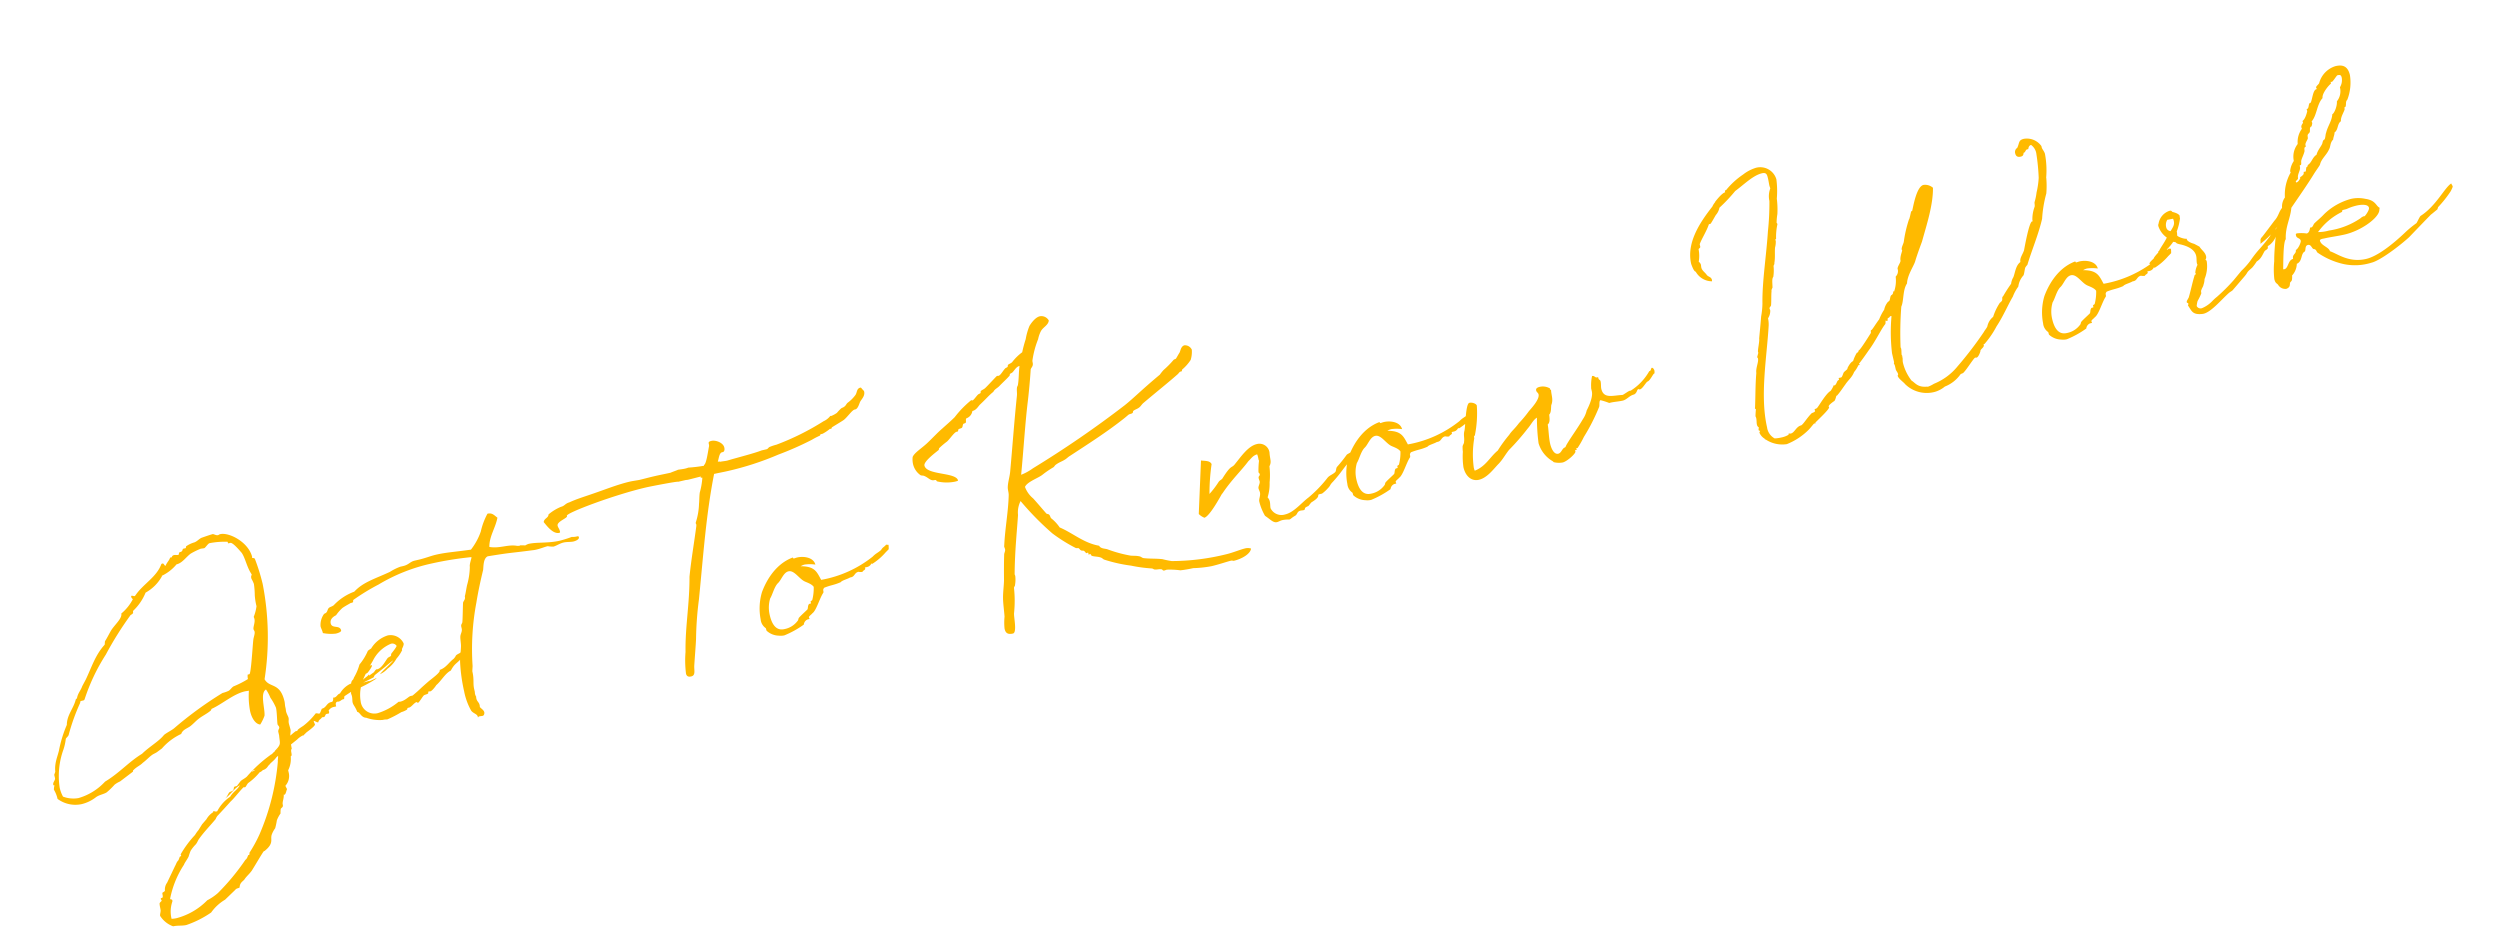 <svg xmlns="http://www.w3.org/2000/svg" xmlns:xlink="http://www.w3.org/1999/xlink" width="326.707" height="123.777" viewBox="0 0 326.707 123.777">
  <defs>
    <clipPath id="clip-path">
      <rect width="326.707" height="123.777" fill="none"/>
    </clipPath>
  </defs>
  <g id="Repeat_Grid_13" data-name="Repeat Grid 13" clip-path="url(#clip-path)">
    <g transform="translate(-851.721 -734.718)">
      <path id="en" d="M38.3-8.832c-.256.32-.768.128-1.088.288-.1.032-.16.32-.288.416-.224.1-.672.064-.672.256-.128.128-.1.032-.256.128-.64.384-.576.416-.7.672h-.1a3.125,3.125,0,0,0-1.6.928c-.32,0-.512.352-.832.352a.348.348,0,0,1-.16-.032c-.032.224-.1.448-.256.512h-.128c-.64,0-.768.576-1.376.576-.1.1-.352.544-.448.544-.192,0-.256-.128-.48-.128A8.757,8.757,0,0,1,27.968-3.1c-.352.128-.9.32-.9.448l.032.032h-.032a.563.563,0,0,1-.192-.032,6.725,6.725,0,0,0-.832.416c0-.16.192-.576.192-.736,0-.224-.032-.736-.032-.8,0-.448.128-.48.128-.8,0-.16-.128-.544-.128-.864,0-.128.032-.288.032-.448v-.128c0-.288.064-.512.064-.736,0-2.624-1.5-2.112-1.888-3.424a36.059,36.059,0,0,0,2.56-12.192,25.8,25.8,0,0,0-.256-3.424c-.064-.192-.32-.128-.32-.256a.118.118,0,0,1,.032-.1c-.064-2.016-2.24-3.808-3.392-3.808-.16,0-.224.064-.32.064-.256,0-.512-.288-.64-.288-.288,0-1.184.1-1.44.128-.384.032-.7.32-1.12.384a3.626,3.626,0,0,0-1.184.256c-.032.032-.064.224-.128.224H17.92c-.16,0-.1.16-.224.224-.16.192-.288.032-.48.192,0,0,0,.224-.16.224s-.352-.1-.512-.1c-.352,0-.288.224-.448.224a.242.242,0,0,1-.128-.032c-.192.352-.544.512-.832.928-.16-.064-.128-.384-.32-.384a.288.288,0,0,0-.16.032c-.96,1.5-2.848,1.984-4.16,3.168-.1.1-.16.128-.192.128-.128,0-.192-.128-.416-.128a.24.24,0,0,0-.032.16c0,.16.128.256.128.32A6.032,6.032,0,0,1,8.1-22.752c0,.672-1.28,1.28-1.888,1.952-.32.352-.672.768-.928,1.024-.128.064-.128.32-.224.512-1.5,1.024-2.368,2.56-3.424,3.872l-.64.736c-.32.512-.768.768-1.024,1.376,0,.032-.192.1-.192.128-.544,1.088-1.6,1.728-1.888,2.976a16.257,16.257,0,0,0-1.76,3.04c-.288.576-.608,1.024-.832,1.6a3.78,3.78,0,0,0-.256.992l-.224.352v.448c0,.288-.416.448-.416.8,0,.128.128.064.128.128a2.167,2.167,0,0,0-.192.512,4.118,4.118,0,0,1,.192,1.12v.16A3.912,3.912,0,0,0-2.528.352,4.91,4.91,0,0,0-.544-.1C-.064-.32.576-.256.992-.416a9.456,9.456,0,0,0,1.216-.736,3.339,3.339,0,0,1,.8-.256l1.92-.864c.032-.032.032-.192.128-.192.48-.32.992-.384,1.376-.64.512-.224.928-.512,1.344-.7.256-.128.576-.16.8-.256l.736-.32a7.546,7.546,0,0,1,2.88-1.28c.288-.48.864-.512,1.344-.7.512-.224.96-.576,1.44-.768.512-.224,1.088-.352,1.6-.608.064,0,.16-.16.224-.224,1.472-.288,3.2-1.248,4.736-1.248.192,0,.352.032.544.032a10.433,10.433,0,0,0-.448,2.656c0,1.024.352,1.824.9,1.984a5.885,5.885,0,0,0,.8-.992c.288-.928.064-3.008.96-3.3a5.427,5.427,0,0,1,.32,1.184,7.121,7.121,0,0,1,.416,1.44c0,.608-.288,1.856-.288,2.144,0,.16.128.224.128.416,0,.224-.192.224-.256.544v.512c-.16,1.12.064,1.152-1.024,1.856l.032.032a1.91,1.91,0,0,0-.48.288h-.064c-.064,0-.1.032-.16.064A17.869,17.869,0,0,0,19.3,1.7c-.32.192-.736.256-.96.416l-.576.48-.384.032c-.064.064-.128.32-.224.416-.16.1-.48.1-.576.16-.288.256-.416.544-.768.672.864-.32,1.44-.992,2.336-1.28-.416.512-1.088.64-1.568,1.184A5.055,5.055,0,0,0,14.5,5.248h-.1c-.192,0-.288-.128-.352-.128-.032,0-.064.032-.1.128a2.613,2.613,0,0,0-1.056.7l-.7.512-.64.64a4.654,4.654,0,0,0-.576.512,13.68,13.68,0,0,0-2.4,2.048V9.7a.726.726,0,0,1,.032.128c0,.1-.192.064-.224.128l-.256.384c-.32.192-.416.448-.608.64l-1.5,1.888a1.509,1.509,0,0,0-.512.96c-.064.1-.288.128-.384.192-.064.16,0,.384-.1.576-.064.1-.288,0-.288.16,0,.064.064.128.064.224s-.288.16-.352.32c-.064.32-.032.64-.064.9-.064.288-.224.48-.224.7a3.389,3.389,0,0,0,1.344,1.7c.608,0,1.152.224,1.728.224a13.2,13.2,0,0,0,3.52-.864A5.93,5.93,0,0,1,12.9,16.736l1.6-.96c.16-.16.448-.1.608-.16.192-.7.672-.672.928-.96.32-.288.768-.512,1.12-.832.864-.864,1.472-1.536,2.048-2.08.064-.064.192-.032.256-.1,1.344-.672.96-1.248,1.28-1.792a3.167,3.167,0,0,1,.64-.736,8.8,8.8,0,0,0,.448-.96,3.861,3.861,0,0,1,.672-.768,3.869,3.869,0,0,1,.16-.576c.16-.16.384-.128.384-.48V6.3c0-.32.352-.736.416-1.216.032,0,.064.032.1.032.192,0,.48-.768.48-.576,0-.224-.1-.32-.1-.544a1.9,1.9,0,0,0,.8-1.632V2.112a3.289,3.289,0,0,0,.736-1.7c.32-.032.064-.768.352-.928l.032-.576.928-.448a2.834,2.834,0,0,1,.832-.352h.032c0,.032,0,.032-.032.064l.576-.352C28.32-2.24,29.5-2.72,29.5-2.944c0-.032-.064-.32-.064-.448v-.032c.128,0,.384.32.544.32.192-.384.352-.256.64-.544a.406.406,0,0,0,.192.032c.32,0,.192-.32.544-.32.064,0,.1.032.192.032.1-.128.128-.16.128-.224s-.032-.1-.032-.16a1,1,0,0,1,.8-.32h.288v-.16c0-.256.1-.384.288-.416a.406.406,0,0,0,.192.032c.256,0,.352-.16.64-.16h.1c.064-.128.064-.224.128-.352.512-.192,1.024-.384,1.216-.448.224-.192.256-.576.576-.672.544-.16.768-.64,1.184-.96.128-.16.448-.1.7-.256.128-.1.736-.608.736-.768,0-.032-.064-.064-.128-.064ZM22.4-11.264a1.713,1.713,0,0,0-.1.576,11.984,11.984,0,0,1-2.048.512c-.224.064-.48.32-.736.416a4.2,4.2,0,0,1-.864.1,49.18,49.18,0,0,0-7.2,3.072c-.384.192-.992.32-1.472.544-.832.672-2.208,1.056-3.36,1.76C4.7-3.648,3.168-2.5,1.088-1.824A7.558,7.558,0,0,1-2.784-.512a3.813,3.813,0,0,1-1.92-.64A4.314,4.314,0,0,1-4.864-2.4a10.172,10.172,0,0,1,1.6-4.736,6.682,6.682,0,0,0,.608-1.28c.064-.128.352-.224.48-.416A26.087,26.087,0,0,1,.256-12.608.168.168,0,0,1,.448-12.8H.7A.228.228,0,0,0,.9-12.9a25.411,25.411,0,0,1,4.032-5.088,43.788,43.788,0,0,1,4.224-4.224c.1-.128.32-.1.416-.224.1-.032.032-.224.128-.32A6.79,6.79,0,0,0,11.808-24.7a5.448,5.448,0,0,0,2.56-1.6v-.064a5.66,5.66,0,0,0,2.208-1.024c.8,0,1.44-.672,2.144-.96a10.262,10.262,0,0,1,1.376-.32c.16,0,.32.032.48.032s.608-.48.832-.48a10.234,10.234,0,0,1,2.336.352c.032.064-.032.224.064.224h.256c.352,0,1.056,1.44,1.152,1.6.32.832.224,1.984.64,3.04-.16.32-.16.192-.16.544a4.443,4.443,0,0,1,.16.736,10.865,10.865,0,0,1-.224,1.472,8.11,8.11,0,0,0-.1,1.44,5.909,5.909,0,0,1-.672,1.28,1.1,1.1,0,0,1,.032.288c0,.48-.416.96-.416,1.28,0,.128.064.192.064.32,0,.32-.288.672-.416,1.056-.224.608-1.28,4.256-1.5,4.224H22.4ZM22.432.9l.1-.064c.192-.192.736-.384,1.056-.7l.288-.16V0c0,.1-.192.576-.192.7A30.426,30.426,0,0,1,19.2,9.44a17.828,17.828,0,0,1-1.824,2.048c0,.128-.064.256-.1.256h-.1c-.064,0-.224.416-.512.512a29.684,29.684,0,0,1-4.48,3.424,6.959,6.959,0,0,1-1.568.608,8.712,8.712,0,0,1-4.448,1.376,3.939,3.939,0,0,1-.64-.064,3.98,3.98,0,0,1,.608-2.176.428.428,0,0,0,.032-.16c0-.192-.224-.1-.224-.256v-.032a12.411,12.411,0,0,1,2.752-3.9c.16-.256.512-.512.832-.9A7.656,7.656,0,0,1,9.952,9.5a5.089,5.089,0,0,1,.7-.576c.352-.192.512-.512.7-.672.9-.8,1.7-1.28,2.752-2.08-.064,0,.32-.384.32-.352.672-.448,1.376-.928,2.048-1.408.576-.32,1.28-.928,2.016-1.408a.031.031,0,0,1,.032-.032c.1,0,.16.032.224.032.128,0,.32-.32.544-.448a7.717,7.717,0,0,0,1.76-1.024,1.014,1.014,0,0,0,.48-.192h.1a1.112,1.112,0,0,0,.7-.384ZM20.1,1.248c.064-.128.16-.16.32-.16h.16ZM24.064-.9c-.032.032-.1.064-.128.1H23.9ZM51.68-9.024a18.367,18.367,0,0,0-1.6,1.248c-.9.224-.416.192-1.024.576-.672.288-1.184.9-2.08.992v.064c0,.288-1.152.768-1.728,1.056-1.632.864-1.088.64-2.464,1.344H42.5c-.256,0-.768.416-1.472.416-.064,0-.16-.032-.224-.032a7.775,7.775,0,0,1-2.976.832A1.8,1.8,0,0,1,36-4.544a5.028,5.028,0,0,1,.448-1.792h.064a16.375,16.375,0,0,0,2.176-.64c0-.032-.032-.032-.064-.032-.16,0-.736.16-.928.16-.032,0-.032,0-.032-.032l-.8.032L38.336-7.2l.224-.256,1.6-.768A12.654,12.654,0,0,1,41.344-8.8c-.128.192-1.888,1.152-2.08,1.376a3.029,3.029,0,0,0,1.12-.48,4.169,4.169,0,0,0,1.44-1.024,4.749,4.749,0,0,0,.9-.832c.032-.032.064-.064.064-.1-.032,0,0-.1.032-.16.288-.352.352-.512.352-.64a1.88,1.88,0,0,0-1.792-1.472,3.92,3.92,0,0,0-2.5,1.184,3,3,0,0,0-.48.192,7.234,7.234,0,0,1-1.472,1.5,7.21,7.21,0,0,1-1.088,1.5,5.618,5.618,0,0,0-.832,1.92c0,.128.032.256.032.384,0,.288-.1.64-.1.8,0,.416.192.544.32,1.376.32.064.32.832.96.992a5.189,5.189,0,0,0,2.048.768h.1c.224,0,.416.064.512.064a14.643,14.643,0,0,0,1.984-.512,2.72,2.72,0,0,0,.8-.16c.032,0,.064-.192.16-.192h.16c.32,0,.8-.48,1.12-.48.032,0,.064.128.16.128.16,0,.8-.7.96-.768s.48-.032.608-.128c.032-.032.032-.224.1-.224.1,0,.16.032.224.032.288,0,.992-.64.928-.608.8-.416,1.5-1.248,2.3-1.44.8-.928,1.088-.672,1.952-1.472.608-.512,1.408-1.088,1.408-1.568A.271.271,0,0,0,51.68-9.024ZM38.72-9.312a4.6,4.6,0,0,1,2.816-1.664.653.653,0,0,1,.672.448c-.256.352-.96.832-.928.864-.064.032,0,.16-.1.224-.032.064-.352.1-.48.192-.448.384-1.056,1.12-1.664,1.12-.064,0-.064-.032-.1-.032,0,0-.32.192-.352.288l-.768.32a.118.118,0,0,0,.032-.1v-.064c-.256.224-.608.288-.928.512A20.578,20.578,0,0,1,38.72-9.312Zm28.992-9.952a15.188,15.188,0,0,1-1.632.128c-1.6,0-2.944-.512-4.1-.512a2.5,2.5,0,0,0-.448.1,4.717,4.717,0,0,0-.64-.16c-.064,0-.032.032-.064.032a1.391,1.391,0,0,1-.512-.128c-1.12-.384-2.176-.1-3.392-.608.288-1.344,1.344-2.24,1.888-3.488-.32-.352-.48-.8-1.152-.8a9.028,9.028,0,0,0-1.376,2.08A8.237,8.237,0,0,1,54.5-20.608c-2.208-.192-3.2-.384-4.64-.384-.64,0-1.408.128-2.3.128h-.544c-.64,0-.864.352-1.632.352h-.384a7.071,7.071,0,0,0-1.472.352c-2.112.448-3.712.512-5.12,1.472a7.028,7.028,0,0,0-3.008,1.12c-.224.128-.576.1-.736.224-.16.1-.256.384-.416.48-.1.1-.288.064-.384.16a2.462,2.462,0,0,0-.768,1.44c0,.288.1.544.1.928a5.607,5.607,0,0,0,1.632.448c.192,0,.768-.032.768-.256,0-.768-1.12-.448-1.12-1.184s.864-.864.928-.9a5.5,5.5,0,0,1,1.024-.736c.576-.224,1.248-.384,1.152-.384h.192c.288,0,.16-.224.288-.32A28.153,28.153,0,0,1,41.7-18.88,23.076,23.076,0,0,1,49.12-20a43.628,43.628,0,0,1,5.184.352h.032v.032c0,.128-.48.832-.48,1.152a9.338,9.338,0,0,1-.9,2.272c-.224.48-.384.928-.608,1.344,0,.448-.256.48-.416.768-.128.448-.512,2.016-.64,2.4-.064.256-.288.256-.288.608v.224c0,.448-.32.64-.416,1.024s-.1.832-.192,1.216c-.192.736-.48,1.376-.608,2.144a21.888,21.888,0,0,0-.32,3.68,8.424,8.424,0,0,0,.32,2.656c.16.448.7.608.672,1.024v.1a.214.214,0,0,1,.224-.128c.128,0,.288.032.416.032.224,0,.32-.288.32-.416,0-.288-.288-.544-.416-.8a.8.8,0,0,0,.032-.256c0-.384-.224-.512-.224-.9a.8.8,0,0,1,.032-.256,1.137,1.137,0,0,1-.064-.32,1.089,1.089,0,0,1,.032-.32v-.384c0-.8.288-1.184.288-2.3,0-.064.192-.672.192-.7A32.8,32.8,0,0,1,53.632-13.7c.576-1.408,1.152-2.624,1.824-3.968.16-.448.352-1.472.992-1.6,3.36.224,2.56.224,5.856.544a3.291,3.291,0,0,0,.544.032c.608,0,1.056-.1,1.536-.1a3.233,3.233,0,0,0,.736.224c.416-.032.9-.224,1.376-.224s.9.16,1.312.16c.192,0,.8-.064.8-.384C68.608-19.3,68.352-19.072,67.712-19.264Zm41.376-10.208c-.064-.064-.128-.32-.224-.32-.544,0-.544.512-.864.8a4.7,4.7,0,0,1-1.248.768c-.192.128-.288.288-.448.352-.128.1-.352.1-.512.16a6.116,6.116,0,0,0-.672.448,3.744,3.744,0,0,1-.8.224c-.032,0-.1-.032-.128-.032a2.331,2.331,0,0,1-1.024.48,33.418,33.418,0,0,1-6.688,1.6,6.038,6.038,0,0,0-.992.1c-.32.192-.256.192-.48.192h-.576c-1.056.16-3.168.192-4.672.288-.384,0-.672-.064-1.056-.064.032-.032.064-.032.1-.064h-.288c.256-.448.448-1.088.832-1.088h.128c.032,0,.288-.064.288-.544,0-.64-.864-1.216-1.44-1.216-.64,0-.32.288-.48.64-.224.48-.864,2.208-1.184,2.208a.118.118,0,0,1-.032.1,19.256,19.256,0,0,1-2.048-.224,2.433,2.433,0,0,1-.448.032c-.288,0-.512-.032-.928-.064,0,.032-.96.128-.992.16-.64,0-1.44-.032-2.208-.032s-1.472.032-2.016.032c-.16,0-.9-.064-1.216-.064-1.664,0-3.456.288-5.056.448-1.152.128-2.24.192-3.3.416-.576.032-.7.32-1.184.32a6.117,6.117,0,0,0-1.824.608c-.1.448-.672.352-.832.832.288.576.832,1.824,1.664,1.824.16,0,.128-.128.128-.224,0-.288-.128-.48-.128-.736,0-.544,1.472-.672,1.472-.928v-.064c0-.384,6.688-1.28,10.944-1.28.576,0,4.224.128,4.224.224h.96c.128,0,.256.032.32.032.576,0,1.184-.032,1.76-.032,0,.064-.032.1-.064.16a.625.625,0,0,1,.224.032,9.185,9.185,0,0,1-.768,1.824c-.192.512-.288,1.024-.416,1.376a8.619,8.619,0,0,1-.928,2.24.343.343,0,0,0-.064.192c0,.032.032.128.032.16,0,.064-.032.1-.032.16-.8,2.144-1.664,4.192-2.368,6.272-.8,3.52-2.016,6.208-2.72,9.472A13.788,13.788,0,0,0,78.24,1.5c0,.32.16.512.576.512.608,0,.544-.64.7-1.248.48-1.6.768-2.464,1.024-3.392a43.7,43.7,0,0,1,1.536-4.96c1.888-5.6,3.392-10.56,5.6-15.488V-23.1c.608,0,1.216.032,1.824.032a38.34,38.34,0,0,0,6.944-.608,40.868,40.868,0,0,0,4.7-.9,9.7,9.7,0,0,1,1.12-.288c.128-.064.064-.16.192-.16h.224a5.566,5.566,0,0,0,1.088-.416c.032,0,.064.032.128.032.1,0,.1-.1.16-.16.256-.1,1.472-.48,1.76-.608.576-.288,1.312-.992,1.664-.992h.1c.32,0,.64-.576.736-.7.192-.352.9-.64.9-1.312C109.216-29.312,109.12-29.376,109.088-29.472Zm-1.632,20.48a2.813,2.813,0,0,1-.416.224,1.4,1.4,0,0,0-.32.256c-.512.288-.736.256-1.28.608a14.984,14.984,0,0,1-7.232,1.44c-.32-1.12-.384-1.92-2.208-2.336a1.775,1.775,0,0,1,.544-.1,5.068,5.068,0,0,1,1.376.32c-.032-.992-1.248-1.44-2.112-1.44-.16,0-.32.032-.448.032-.064,0-.1-.1-.1-.128v-.032c-2.72.352-4.416,2.688-4.96,3.52a7.509,7.509,0,0,0-.96,3.424,1.544,1.544,0,0,0,.384,1.248c.064.128-.032.32.1.448a2.424,2.424,0,0,0,1.344.9A2.1,2.1,0,0,0,91.9-.48a12.276,12.276,0,0,0,2.784-.8.8.8,0,0,1,.64-.544h.256c0-.064-.032-.16-.032-.224,0-.16.48-.32.544-.416.576-.192,1.408-1.76,2.016-2.3.128-.256-.064-.352.256-.608,1.056-.16,1.216-.032,2.272-.224.192-.192.96-.192,1.312-.32h.16c.48,0,.544-.48,1.088-.48a1.3,1.3,0,0,0,.512.128c.1-.192.448-.128.448-.384,0-.032-.032-.064-.032-.1h.256a.807.807,0,0,0,.7-.32c.032,0,.032.064.128.064A7.85,7.85,0,0,0,107.264-8.1c.064-.032.416-.256.448-.288.128-.576.1-.576.064-.576C107.616-8.96,107.584-9.088,107.456-8.992ZM96.48-4.16c-.1.1-.256.064-.256.16v.192c0,.1-.224,0-.32.1-.192.192-.192.48-.32.608-.352.224-.9.512-1.312.8-.128.1-.16.32-.256.352a2.787,2.787,0,0,1-1.952.672c-1.216,0-1.44-1.216-1.44-2.208A4.206,4.206,0,0,1,91.168-5.6c.416-.416.832-1.312,1.408-1.7C93.12-7.584,93.6-8.512,94.3-8.512c.768,0,1.12,1.248,1.76,1.76.288.224.832.544.992.96A6.211,6.211,0,0,1,96.48-4.16ZM134.816-32.8a1.108,1.108,0,0,0-1.024-.8c-.736,0-1.6.928-1.6.928a8.214,8.214,0,0,0-.864,1.568,16.893,16.893,0,0,0-.832,1.568,6.476,6.476,0,0,0-1.568.96c-.192.128-.448.128-.608.224-.064.064-.064.224-.128.256-.1.064-.288.064-.352.128-.352.224-.768.736-1.056.736-.064,0-.16-.032-.192-.032-.064,0-1.44.96-1.888,1.216-.192.1-.416.128-.608.224-.064.032-.064.224-.1.256-.128.064-.288.064-.384.128-.224.128-.7.576-.864.576,0,0-.128-.032-.128-.064a.031.031,0,0,1,.032-.032,13.129,13.129,0,0,0-2.656,1.7c-.608.384-1.408.8-1.92,1.088-.736.384-1.472.9-2.4,1.44-.832.48-1.888.832-2.208,1.312a2.856,2.856,0,0,0-.16.96,2.444,2.444,0,0,0,.64,1.6c.16.1.352.1.48.224.448.32.608.8,1.12.8.352,0,.192.192.352.256a5.473,5.473,0,0,0,2.208.544c.1,0,.448,0,.448-.064,0-1.12-3.84-1.568-3.84-2.88,0-.544,1.76-1.312,2.272-1.568.032,0,.064-.192.128-.224a10.38,10.38,0,0,1,1.184-.608c.416-.224,1.184-.96,1.5-.96h.128c.128,0,.1-.192.192-.256s.352-.032.48-.1c.192-.128.16-.48.416-.48h.064c.384,0,.1-.608.48-.608a1.187,1.187,0,0,0,.864-.736c.544,0,.864-.416,1.184-.608.992-.576,1.376-.9,2.048-1.216.256-.32.64-.352.96-.576.544-.352,1.12-.672,1.568-.992.064-.032.064-.192.128-.224.1-.064.288-.064.352-.128.32-.192.64-.608,1.088-.608-.288.768-.48,1.7-.736,2.3-.032.16-.192.256-.224.384-.128.32-.128.7-.256,1.056-1.088,3.168-2.112,6.5-3.1,9.5-.224.64-.576,1.216-.736,1.824-.1.352-.032.736-.128,1.088-.544,2.112-1.44,4.1-2.048,6.272a.242.242,0,0,0-.032.128c0,.128.032.256.032.352,0,.224-.16.384-.256.608-.288,1.088-.544,2.208-.8,3.36-.192.736-.48,1.472-.64,2.208s-.224,1.6-.352,2.4a7.691,7.691,0,0,0-.352,1.536c0,.48.128.864.928.864.576,0,.576-2.08.736-2.56a15.569,15.569,0,0,0,.736-3.232c.064-.16.192-.192.224-.352a4.078,4.078,0,0,0,.288-1.12,1.8,1.8,0,0,0-.032-.224c.7-2.944,1.568-5.44,2.176-7.456a3.256,3.256,0,0,1,.736-1.7,37.613,37.613,0,0,0,3.1,5.056,20.935,20.935,0,0,0,2.528,2.528c.128.1.288.064.384.128.1.1.128.288.256.352.1.1.224.064.32.128.128.1.192.384.288.384a1.386,1.386,0,0,1,.16-.032c.032,0,.064.032.064.1a1.386,1.386,0,0,0-.032.16h.224c.128,0,.064.16.16.256.288.192.736.256,1.088.48.128.064.256.256.352.352A19.337,19.337,0,0,0,138.08.832a19.218,19.218,0,0,0,2.528.96c.224.064.256.224.384.224.224.1.576.064.8.16.224.032.128.256.384.256.1,0,.256-.032.352-.032a10.264,10.264,0,0,1,1.7.48,15.065,15.065,0,0,0,1.7.1,14.951,14.951,0,0,0,2.368.288c1.024,0,2.144-.128,2.688-.128.128,0,.256.1.32.1,1.056,0,2.336-.384,2.56-1.056a1.4,1.4,0,0,0-.736-.192c-.672,0-1.7.192-2.656.192a29.961,29.961,0,0,1-7.072-.736,11.253,11.253,0,0,1-1.12-.512c-.8-.288-1.632-.416-2.4-.7-.16-.064-.288-.288-.48-.352-.48-.224-.832-.224-1.184-.384a17.06,17.06,0,0,1-2.656-1.44c-.32-.192-.832-.256-.96-.7-1.888-.8-2.944-2.368-4.48-3.488a5.3,5.3,0,0,0-.832-1.44c-.064-.16-.032-.32-.128-.48-.032-.128-.32-.16-.352-.288-.416-.768-.768-1.472-1.216-2.272a3.494,3.494,0,0,1-.7-1.7c.448-.608,2.016-.736,2.624-1.056a12.1,12.1,0,0,1,1.568-.608c.16-.064.224-.192.384-.256.512-.224.864-.224,1.312-.384.224-.064.512-.256.736-.32,2.688-.992,5.408-1.952,7.968-3.168.224-.1.448-.224.7-.352.256-.1.416,0,.608-.128.032,0,.064-.192.128-.224.256-.128.576-.128.832-.256.256-.1.448-.352.736-.48,1.92-.992,3.744-1.856,5.152-2.624.128-.064.32-.256.416-.256h.16c.1,0,.064-.16.16-.224a5.715,5.715,0,0,0,1.344-.96,3.593,3.593,0,0,0,.448-1.28.989.989,0,0,0-.8-.768c-.512,0-.7.672-.864.8-.224.224-.448.48-.608.64-.1.064-.256.032-.352.1a12.161,12.161,0,0,1-1.568.992,5.776,5.776,0,0,0-.608.48c-2.848,1.44-4,2.208-5.408,2.88a135.6,135.6,0,0,1-13.5,5.312,6.753,6.753,0,0,1-1.7.48c1.024-3.04,2.016-6.432,3.008-9.152.48-1.344.992-2.912,1.312-4,.1-.16.32-.288.384-.48.1-.192.032-.448.1-.608a12.02,12.02,0,0,1,1.344-2.528,4.1,4.1,0,0,1,.608-.96C133.92-32.128,134.624-32.224,134.816-32.8ZM156.608-1.568c.608.64.832,1.152,1.344,1.152.224,0,.448-.1.768-.1a4.051,4.051,0,0,1,.864.128c.224,0,.256-.128.9-.32.32-.128.32-.48.8-.48.128,0,.256.032.384.032.256,0,.192-.16.288-.256a1.374,1.374,0,0,1,.448-.128c.16-.1.352-.288.512-.384,1.568-.512.768-.8,1.312-.8h.288a4.569,4.569,0,0,0,.864-.48c.544-.352.32-.352.864-.7,1.856-1.28,1.92-1.76,3.744-2.688.16-.512,1.28-.7,1.632-1.056.1-.064.1-.32.192-.416.224-.288.608-.352.608-.864,0-.1-.032-.48-.128-.48a11.685,11.685,0,0,0-1.28,1.088c-.608.512-.96.64-1.6,1.152-.16.1-.448.128-.608.224A18.385,18.385,0,0,1,167.232-5.7c-.192.128-.224.48-.384.608-.32.224-.8.256-1.12.48a16.509,16.509,0,0,1-3.04,1.984c-1.088.48-2.3,1.472-3.488,1.472a1.58,1.58,0,0,1-1.664-1.216c0-.256.1-.576.1-.864a1.086,1.086,0,0,0-.16-.608,5.921,5.921,0,0,0,.7-1.856,9.534,9.534,0,0,0,.448-2.048c.448-.544.256-.8.416-1.76a1.328,1.328,0,0,0-1.376-1.44c-1.184,0-2.464,1.216-3.264,1.824-.736.64-.448-.128-2.144,1.568-.192.128-.352.128-.544.288a11.637,11.637,0,0,1-1.536,1.28,26.87,26.87,0,0,1,1.152-3.744c-.128-.512-.736-.576-1.248-.768l-1.856,6.752a2.277,2.277,0,0,0,.608.64c.768-.064,2.688-2.272,2.912-2.5A1.6,1.6,0,0,0,152-5.824c1.5-1.376,2.976-2.24,4.1-3.2.416-.224.7-.576,1.312-.608a2.267,2.267,0,0,1,.032.48c0,.224-.032.352.032.352a9.721,9.721,0,0,0-.416,1.472c0,.128.1.192.1.256,0,.32-.256.192-.256.544,0,.16.032.288.032.416,0,.288-.352.576-.352.864,0,.16.064.384.064.544,0,.448-.352.8-.352,1.152A6.879,6.879,0,0,0,156.608-1.568Zm29.536-7.424a2.812,2.812,0,0,1-.416.224,1.4,1.4,0,0,0-.32.256c-.512.288-.736.256-1.28.608a14.984,14.984,0,0,1-7.232,1.44c-.32-1.12-.384-1.92-2.208-2.336a1.775,1.775,0,0,1,.544-.1,5.067,5.067,0,0,1,1.376.32c-.032-.992-1.248-1.44-2.112-1.44-.16,0-.32.032-.448.032-.064,0-.1-.1-.1-.128v-.032c-2.72.352-4.416,2.688-4.96,3.52a7.509,7.509,0,0,0-.96,3.424,1.544,1.544,0,0,0,.384,1.248c.064.128-.032.32.1.448a2.424,2.424,0,0,0,1.344.9,2.1,2.1,0,0,0,.736.128,12.276,12.276,0,0,0,2.784-.8.8.8,0,0,1,.64-.544h.256c0-.064-.032-.16-.032-.224,0-.16.48-.32.544-.416.576-.192,1.408-1.76,2.016-2.3.128-.256-.064-.352.256-.608,1.056-.16,1.216-.032,2.272-.224.192-.192.96-.192,1.312-.32h.16c.48,0,.544-.48,1.088-.48a1.3,1.3,0,0,0,.512.128c.1-.192.448-.128.448-.384,0-.032-.032-.064-.032-.1h.256a.807.807,0,0,0,.7-.32c.032,0,.032.064.128.064A7.85,7.85,0,0,0,185.952-8.1c.064-.032.416-.256.448-.288.128-.576.1-.576.064-.576C186.3-8.96,186.272-9.088,186.144-8.992ZM175.168-4.16c-.1.1-.256.064-.256.16v.192c0,.1-.224,0-.32.1-.192.192-.192.48-.32.608-.352.224-.9.512-1.312.8-.128.1-.16.32-.256.352a2.787,2.787,0,0,1-1.952.672c-1.216,0-1.44-1.216-1.44-2.208a4.206,4.206,0,0,1,.544-2.112c.416-.416.832-1.312,1.408-1.7.544-.288,1.024-1.216,1.728-1.216.768,0,1.12,1.248,1.76,1.76.288.224.832.544.992.96A6.211,6.211,0,0,1,175.168-4.16ZM196.64-9.408a1.832,1.832,0,0,0-1.216-.512c-.256,0-.608.032-.608.352,0,.256.192.352.192.576,0,.672-1.344,1.568-1.728,1.856a15.154,15.154,0,0,1-1.6,1.216c-.8.672-1.184.8-1.6,1.216a17.971,17.971,0,0,0-1.92,1.664c-1.216.608-1.984,1.664-3.52,1.888a1.968,1.968,0,0,1-.032-.448,12.676,12.676,0,0,1,.928-3.712v-.16c0-.1.192-.16.192-.256a14.6,14.6,0,0,0,1.088-3.648c0-.256-.48-.576-.864-.576-.512,0-1.152,2.752-1.44,3.392-.288.512-.192.928-.384,1.408-.032.224-.224.32-.32.544a5.429,5.429,0,0,0-.128.7A9.81,9.81,0,0,0,183.3-1.92c0,1.248.64,2.048,1.6,2.048,1.152,0,2.24-.992,3.008-1.472.672-.448,1.088-.96,1.7-1.44a30.983,30.983,0,0,0,3.008-2.176c.544-.384.928-.928,1.5-1.12a25.294,25.294,0,0,0-.544,3.3,4.044,4.044,0,0,0,1.28,2.72c.032,0,.064.16.128.16a2.767,2.767,0,0,0,1.12.288c.64-.032,1.92-.768,1.92-1.024V-.832a1.387,1.387,0,0,0,.16.032.069.069,0,0,0,.064-.064c0-.032-.032-.1-.032-.128a.031.031,0,0,1,.032-.032h.16a11.945,11.945,0,0,0,1.12-1.216,25.706,25.706,0,0,0,2.816-3.36c.128-.128.16-.832.384-.832a8.308,8.308,0,0,1,1.024.608H204c.416,0,1.056.1,1.536.1.576,0,.992-.448,1.632-.448.448-.128.448-.48.7-.576a.277.277,0,0,0,.192.1c.32,0,.8-.544,1.152-.768.416,0,1.056-.96,1.184-.832,0-.1.064-.224.064-.384,0-.064-.064-.416-.256-.416-.1,0-.192.352-.352.352h-.064a7.218,7.218,0,0,1-2.976,1.952c0-.032,0-.032-.064-.032-.224,0-.9.32-1.056.32h-.032c-1.248-.224-2.5-.032-2.5-1.408,0-.288.128-.608.128-.96,0-.256-.192-.192-.192-.512v-.1h-.128c-.32,0-.256-.32-.608-.32a5.551,5.551,0,0,0-.448,1.408.625.625,0,0,0-.032.224v.32c0,.928-1.248,2.3-1.216,2.272a3.319,3.319,0,0,1-.736.992c-.9.96-2.016,1.92-2.72,2.656a2.882,2.882,0,0,0-.32.384c-.1.064-.224.032-.32.128-.256.16-.448.512-.8.512-.576,0-.736-.9-.736-1.5,0-.832.224-1.824.256-2.528.384-.192.416-.736.48-1.216.352-.224.416-.832.544-1.152.448-.64.288-1.248.416-1.952-.064-.032-.128-.064-.128-.128A.112.112,0,0,0,196.64-9.408Zm27.136,12.96a1.919,1.919,0,0,1-.64-1.632c0-4.256,2.08-9.056,3.2-12.928a3.819,3.819,0,0,0,.128-.928,1.786,1.786,0,0,0,.512-.928c0-.1-.032-.192-.032-.256,0-.192.224-.224.288-.384.192-.608.288-1.216.48-1.792,0-.16.128-.288.224-.416.128-.576.16-1.152.416-1.344A5.575,5.575,0,0,0,228.7-18.4c.032-.16.192-.192.192-.384.288-.672.352-1.376.544-1.952a2.863,2.863,0,0,0,.288-.832c0-.064-.032-.1-.032-.16,0-.032.128-.064.128-.064a7.878,7.878,0,0,1,.608-1.856v-.032c0-.064-.064-.128-.064-.16a7.167,7.167,0,0,1,.352-1.088,11.483,11.483,0,0,0,.384-1.984,12.108,12.108,0,0,0,.512-2.464,2.192,2.192,0,0,0-2.24-2.08,5.136,5.136,0,0,0-1.856.48A10.2,10.2,0,0,0,224.9-29.5c-.16,0-.192.064-.192.16v.1c-.48,0-1.568.928-1.568.928v.032a2.263,2.263,0,0,0-.48.48c-2.272,1.824-4.384,3.968-4.384,6.688.1.864.224,1.056.352,1.12a2.442,2.442,0,0,0,1.792,1.7,1.386,1.386,0,0,1,.032-.16c0-.448-.352-.48-.512-.8-.16-.416-.48-.672-.48-1.12,0-.1.032-.256.032-.352a.719.719,0,0,0-.192-.448,4.482,4.482,0,0,0,.352-1.6c.128-.16.288-.064.288-.352v-.256c.416-.64,1.28-1.472,1.76-2.272h.192c.1,0,.928-.96.992-.992a1.978,1.978,0,0,0,.64-.8,21.149,21.149,0,0,0,2.5-1.664c1.28-.544,2.72-1.472,3.936-1.472.64,0,.608.384.608.96,0,.288-.032.576-.032.832,0,.128.032.256.032.384a2.84,2.84,0,0,0-.48,1.568,34.591,34.591,0,0,1-1.088,3.84c-.9,3.008-2.24,6.3-2.816,9.024a10.411,10.411,0,0,1-.544,1.6c-.352,1.12-.608,1.856-.9,2.752-.032.416-.544,1.408-.544,1.7,0,.032,0,.064.032.064l-.288.544V-7.3c0,.032.064.128.064.16,0,.512-.576,1.152-.64,1.824-.512,1.6-.8,3.008-1.184,4.384a.1.1,0,0,0-.032.064.272.272,0,0,0,.1.16,8.828,8.828,0,0,0-.256.864c0,.128.032.16.032.256,0,.32-.1.608-.1.832a.557.557,0,0,0,.16.448c.032,0-.1.16-.1.32s.16.1.16.16c-.064.1-.128.128-.128.16v.1a1.673,1.673,0,0,0,.48.864c0,.064,0,.1.1.128a3.926,3.926,0,0,0,2.56,1.216,8.442,8.442,0,0,0,3.2-1.184c.352-.224.832-.64.9-.64.032,0,.1.032.128.032.064,0,0-.064.064-.128.448-.288,2.176-1.28,2.176-1.536,0-.032-.032-.064-.032-.1,0-.192.736-.48.8-.512.256,0,.544-.864.544-.608.544-.384.992-.832,1.408-1.184.576-.544,1.056-.7,1.5-1.344a3.5,3.5,0,0,0,.736-.736h.16a.031.031,0,0,0,.032-.032c0-.032-.064-.1-.064-.16,0,.064,1.44-1.216,1.6-1.376,1.12-.928,2.3-2.432,2.912-2.88.1-.128.1-.384.16-.448.032,0,.1.1.16.1.16,0,.064-.288.224-.352.256,0,.192-.16.384-.16a.118.118,0,0,1,.1.032,23.56,23.56,0,0,0-1.024,4.736v1.216a.394.394,0,0,0-.064.16,1.319,1.319,0,0,1,.064.288v.512c0,.16.16.416.16.672,0,.064-.1.128-.1.192,0,.384.576.992.7,1.28a4.035,4.035,0,0,0,3.584,1.856,3.639,3.639,0,0,0,1.408-.384A4.474,4.474,0,0,0,249.312.864c.16-.1.352-.032.48-.16.512-.32,1.7-1.536,1.888-1.536.064,0,.128.032.192.032.288,0,.8-.864.672-.768.192-.256.608-.32.608-.64v-.1h.128a12.045,12.045,0,0,0,2.048-1.888c1.088-1.024,2.144-2.464,2.944-3.3a5.42,5.42,0,0,1,.992-1.12,2.685,2.685,0,0,1,.992-1.28c.16-.192.384-.9.48-.96a1.542,1.542,0,0,1,.32-.256c.96-1.7,2.336-3.584,3.232-5.44a16.133,16.133,0,0,1,1.28-3.1,12.114,12.114,0,0,0,.448-1.952v-.064a11.764,11.764,0,0,0,.544-3.04c0-.352-.224-.7-.224-.96v-.16a2.338,2.338,0,0,0-2.016-1.44c-.768,0-.672.416-1.12.96a.639.639,0,0,0-.416.64c0,.416.224.576.608.576.512,0,.384-.416.544-.416.192,0,.256-.32.48-.32h.16c.1-.288.256-.448.48-.448a1.712,1.712,0,0,1,.416,1.216,27.018,27.018,0,0,1-.416,3.2,10.841,10.841,0,0,1-.7,1.792,7.263,7.263,0,0,1-.544,1.184c-.064.192-.032.48-.16.64a4.643,4.643,0,0,0-.64,1.568.24.24,0,0,0,.032.16h-.1c-.416,0-1.728,3.1-1.888,3.456-.32.512-.8.864-.8,1.376-.7.288-.992,1.216-1.344,1.728a2.09,2.09,0,0,0-.48.768,19.168,19.168,0,0,0-1.376,1.344c-.256.128-.128.32-.288.544-.16.16-.352.192-.384.256A7.37,7.37,0,0,0,255.168-5.5a2.126,2.126,0,0,0-.992.992c-.064.192-.64.608-.576.608a48.2,48.2,0,0,1-4.448,3.68,7.678,7.678,0,0,1-3.488,1.5,4.123,4.123,0,0,1-.8.192.24.24,0,0,1-.16-.032c-1.248-.16-1.408-.864-1.792-1.216a6.141,6.141,0,0,1-.576-2.528c0-.288.1-.512.1-.7,0-.032-.1-.1-.1-.1h.128v-.032a.406.406,0,0,0-.064-.192c.032-.32.1-.48.128-.832a.651.651,0,0,1-.032-.16v-.064a45.889,45.889,0,0,1,1.28-5.12c.512-.672.64-2.048,1.408-2.784.288-1.056,1.376-2.016,1.7-2.592.48-.864,1.408-2.24,1.44-2.3,1.056-1.952,2.5-4.32,2.976-6.528a1.539,1.539,0,0,0-1.12-.64c-.96,0-1.984,2.56-2.208,2.976,0,.032-.16,0-.16.064-.064.128-.48,1.024-.48.9a16.211,16.211,0,0,0-1.344,2.752c-.128.256-.48.64-.48.9,0,.064.032.064.032.1,0,.128-.512.768-.512,1.312-.16.32-.448.512-.608.864v.192a1.018,1.018,0,0,1-.48.8,4.3,4.3,0,0,1-.64,1.856c-.032,0-.1-.064-.128-.064a.43.43,0,0,1-.352.448c-.192.16-.224.448-.384.64-.064.064-.256.1-.288.16a2.269,2.269,0,0,0-.64.832,6.486,6.486,0,0,0-.928,1.088c-.48.384-1.184,1.12-1.28,1.12-.192,0-.1.288-.192.384-3.1,3.1-1.5,1.088-2.176,2.048,0,.032-.16.032-.16.032a4.8,4.8,0,0,0-.736.96c-.416.064-.928.736-.928.736v.032c0,.128-.448.256-.608.416-.16.192-.32.544-.48.544h-.224c-.064,0-.1-.032-.1.064v.192c-.32,0-.32.352-.7.576-.032,0-.1-.064-.128-.064a3.2,3.2,0,0,1-.576.64c-.672.192-1.952,1.6-2.208,1.76,0,.064-.384.064-.384.16a1.386,1.386,0,0,1,.032.16c0,.16-.48.192-.48.192-.736.448-1.344,1.12-1.7,1.248-.7,0-1.056.736-1.568.736a.463.463,0,0,1-.224-.064c-.128,0-.064.16-.128.16a2.91,2.91,0,0,1-.992.128A4.23,4.23,0,0,1,223.776,3.552Zm55.68-12.544a2.812,2.812,0,0,1-.416.224,1.4,1.4,0,0,0-.32.256c-.512.288-.736.256-1.28.608a14.984,14.984,0,0,1-7.232,1.44c-.32-1.12-.384-1.92-2.208-2.336a1.775,1.775,0,0,1,.544-.1,5.068,5.068,0,0,1,1.376.32c-.032-.992-1.248-1.44-2.112-1.44-.16,0-.32.032-.448.032-.064,0-.1-.1-.1-.128v-.032c-2.72.352-4.416,2.688-4.96,3.52a7.509,7.509,0,0,0-.96,3.424,1.544,1.544,0,0,0,.384,1.248c.064.128-.032.32.1.448a2.424,2.424,0,0,0,1.344.9,2.1,2.1,0,0,0,.736.128,12.276,12.276,0,0,0,2.784-.8.8.8,0,0,1,.64-.544h.256c0-.064-.032-.16-.032-.224,0-.16.48-.32.544-.416.576-.192,1.408-1.76,2.016-2.3.128-.256-.064-.352.256-.608,1.056-.16,1.216-.032,2.272-.224.192-.192.96-.192,1.312-.32h.16c.48,0,.544-.48,1.088-.48a1.3,1.3,0,0,0,.512.128c.1-.192.448-.128.448-.384,0-.032-.032-.064-.032-.1h.256a.808.808,0,0,0,.7-.32c.032,0,.032.064.128.064A7.85,7.85,0,0,0,279.264-8.1c.064-.032.416-.256.448-.288.128-.576.1-.576.064-.576C279.616-8.96,279.584-9.088,279.456-8.992ZM268.48-4.16c-.1.1-.256.064-.256.16v.192c0,.1-.224,0-.32.1-.192.192-.192.48-.32.608-.352.224-.9.512-1.312.8-.128.1-.16.32-.256.352a2.787,2.787,0,0,1-1.952.672c-1.216,0-1.44-1.216-1.44-2.208a4.206,4.206,0,0,1,.544-2.112c.416-.416.832-1.312,1.408-1.7.544-.288,1.024-1.216,1.728-1.216.768,0,1.12,1.248,1.76,1.76.288.224.832.544.992.96A6.21,6.21,0,0,1,268.48-4.16Zm11.808-7.04a.64.64,0,0,1-.448-.64,1.3,1.3,0,0,1,.352-.9l.768.032a1.2,1.2,0,0,1,.032.32C280.992-11.84,280.64-11.584,280.288-11.2ZM294.72-8.928a.348.348,0,0,0-.16-.032c-.352,0-.576.384-.8.576a2.692,2.692,0,0,0-.992.768c-1.536,1.312-1.792,1.248-3.232,2.56a9.9,9.9,0,0,1-1.408.992l-1.248.96a24.062,24.062,0,0,1-2.624,1.632,5.953,5.953,0,0,0-.736.416,3.95,3.95,0,0,1-1.44.576.558.558,0,0,1-.672-.416,3.467,3.467,0,0,1,.256-.608,7.622,7.622,0,0,0,.7-.864c.032-.1,0-.32.1-.416.192-.32.32-.352.448-.64A2.36,2.36,0,0,0,283.2-4.1,4.356,4.356,0,0,0,284-6.3a.242.242,0,0,0-.128-.224.581.581,0,0,0,.192-.448c0-.544-.384-.9-.544-1.376,0-.032-.576-.512-.608-.544-.544-.288-.8-.608-.8-.768v-.1c-.384-.032-1.12-.544-1.12-.7a2.263,2.263,0,0,0,.064-.384v-.128a7.272,7.272,0,0,0,.8-1.568v-.032c0-.1.032-.352.032-.352-.128-.32-.576-.544-.8-.672-.064,0-.032-.224-.32-.224a2.094,2.094,0,0,0-1.792,1.312.5.5,0,0,0-.1.352,2.979,2.979,0,0,0,.736,1.664c-.448.576-1.088,1.088-1.376,1.472-.128,0-.128.128-.16.192a5.925,5.925,0,0,0-.608.448.7.7,0,0,0-.128.16c-.192.128-.7.384-.7.544,0,.1.16.128.48.128a1.471,1.471,0,0,0,.96-.416L278.272-8a4.066,4.066,0,0,0,.544-.448l.128-.1c.384-.288.48-.384.48-.416-.032,0-.128.032-.16.032,0-.1.192-.1.864-.672.064-.064.128-.1.16-.16.672.224,0,.16.928.576.7.352,1.6.96,1.6,1.888,0,.352-.128.672-.128.992a1.132,1.132,0,0,0,.032.192,2.726,2.726,0,0,0-.512.928c0,.032.032.128.032.16,0,.128-.192.064-.192.16-.48.8-.9,1.76-1.408,2.656l-.288.32a.425.425,0,0,0-.1.224c0,.1.16.1.16.224,0,.064-.032.1-.1.224.32.768.256,1.344,1.6,1.5,1.056.128,2.88-1.312,4.032-1.92.128-.064.352-.128.48-.192L288.416-3.3c.416-.32.384-.384.544-.48.1-.1.64-.352.7-.416a6.893,6.893,0,0,0,.7-.608c.672-.224.928-.7,1.312-1.088.128-.1.32-.1.48-.256.064-.064,0-.32.16-.32h.032a2.591,2.591,0,0,0,1.184-.96c.544-.48,1.088-.8,1.152-1.152a.428.428,0,0,1-.032-.16C294.656-8.768,294.688-8.8,294.72-8.928ZM293.5-3.04c.256-.992.8-3.456,1.216-3.744.288-1.6,1.184-2.464,1.632-3.84,1.312-1.216,2.752-2.5,3.936-3.712.288-.288.928-.832.992-.96.32-.672,1.12-1.024,1.568-1.632.32-.32.32-.832.832-1.152.1-.32.32-.544.384-.864.576-.224.576-1.024,1.152-1.248.032-.544.832-1.248.832-1.472v-.16c.032-.032.192-.064.192-.1.128-.224.128-.48.256-.672.032-.064.16-.128.192-.192a6.254,6.254,0,0,0,1.024-3.008c0-1.312-.736-1.568-1.568-1.568a3.159,3.159,0,0,0-2.592,1.7c-.192.192-.512.288-.512.48a.455.455,0,0,0,.064.192h-.064c-.48,0-.8,1.12-1.12,1.536,0,.032-.16.032-.192.064-.224.256-.192.64-.544.672a.9.9,0,0,1,.032.256s-.416.928-.9,1.12a1.385,1.385,0,0,0,.032.16c0,.192-.352.256-.352.64a.348.348,0,0,0,.032.16,2.932,2.932,0,0,0-.992,1.824,2.691,2.691,0,0,0-.992,2.048,2.845,2.845,0,0,0-.768,1.184.475.475,0,0,0,.032.192,5.762,5.762,0,0,0-1.472,3.008,2.079,2.079,0,0,0-.672,1.248c-.512.384-.7.96-1.312,1.376-.128.1-1.888,1.6-2.08,1.728-.384.256-.256.352-.416.832a10.575,10.575,0,0,0,3.008-2.016c-.352.352-.448,1.056-.9,1.248a1.441,1.441,0,0,1,.064.256c0,.064-.064.16-.16.48-.32.992-.576,1.792-.768,2.656a11.114,11.114,0,0,0-.512,2.272c0,.608.224.608.32.864a1.09,1.09,0,0,0,.928.736c.608-.1.512-.416.672-.7.064-.064.224-.128.288-.256a2.247,2.247,0,0,0,.16-.576,2.4,2.4,0,0,0,.928-1.28v-.064c.864-.16.768-1.184,1.408-1.344.192-.224.16-.736.576-.736.384,0,.384.416.544.64.064.064.192.064.288.192s.1.352.16.416a9.609,9.609,0,0,0,3.072,2.272,7.156,7.156,0,0,0,3.488.608c1.184,0,4.16-1.344,5.568-2.144.1-.064,3.424-2.24,3.456-2.24.1-.032.832-.416.928-.448.064-.032.16-.256.192-.288a15.051,15.051,0,0,0,2.08-1.664c.288-.352.384-.48.384-.576,0-.064-.064-.16-.1-.384-.96.32-2.592,2.432-4.864,3.232-.192.128-.64.736-.736.8a13.376,13.376,0,0,0-1.792.9c-1.856,1.088-4.128,2.176-5.664,2.176-2.336,0-3.488-1.5-4.384-2.048,0-.544-.96-.96-.96-1.632,0-.224.448-.16.64-.16.832,0,1.76.1,2.688.1,2.08,0,4.448-.96,5.024-1.856.128-.192.128-.352.224-.512-.448-.352-.256-1.056-1.568-1.568a4.389,4.389,0,0,0-1.792-.416,8.046,8.046,0,0,0-3.9,1.152c-.512.352-1.12.64-1.536.9-.192.16-.288.416-.512.416a.192.192,0,0,1-.128-.032c-.128.288-.256.64-.608.672A4.787,4.787,0,0,0,296.32-7.2c-.224,0-.192.16-.192.256,0,.416.448.384.448.8,0,.192-.544.96-.9,1.024-.032.544-.608.416-.608,1.056-.7,0-.864,1.056-1.408,1.056A.288.288,0,0,1,293.5-3.04Zm12.576-23.1c.32,0,.512,0,.512.416a1.768,1.768,0,0,1-.512,1.184,2.111,2.111,0,0,1-.8,1.7c-.1.672-.736,1.5-.96,1.5-.256.864-.928,1.376-1.312,2.144-.16.224-.224.576-.384.8-.16.16-.192-.032-.416.448-.128.288-.832.768-1.088,1.312-.64.224-.832.864-1.44,1.056v.032c0,.16-.16.16-.224.224s-.16.512-.256.512c-.064,0-.16-.032-.192-.032-.064.064-.064.224-.1.288a1.132,1.132,0,0,1-.544.288v.128s-.288.416-.608.448a.128.128,0,0,1-.064-.128c0-.128.32-.16.384-.384,0-.512.576-.928.576-1.376v-.128c0-.128.192-.032.224-.16.064-.128.064-.352.128-.48.16-.32.48-.672.672-1.056.064-.1.032-.352.128-.48.032-.1.192-.032.192-.16v-.16c0-.224.352-.544.48-.736.064-.16.032-.352.1-.48.1-.16.256-.16.352-.32.128-.224.032-.608.416-.672.032-.16.16-.256.16-.448a1.387,1.387,0,0,1-.032-.16c.864-.64,1.152-2.016,2.08-2.656.032-.576,1.088-1.408,1.5-1.6v-.192c0-.032,0-.032.032-.032s.064.032.128.032C305.344-25.472,305.856-25.984,306.08-26.144Zm-2.624,17.28a6.331,6.331,0,0,1,1.28-.128c.576,0,1.5.128,1.5.64,0,.384-.992,1.152-.832.928a1.107,1.107,0,0,0-.544.16,9.837,9.837,0,0,1-4.384.64,5.026,5.026,0,0,1-1.44-.128,8.421,8.421,0,0,1,3.616-1.856c.064,0,.1-.192.1-.192C302.88-8.864,303.2-8.8,303.456-8.864Z" transform="translate(864.798 838.887) rotate(-13)" fill="#ffba00"/>
    </g>
  </g>
</svg>
